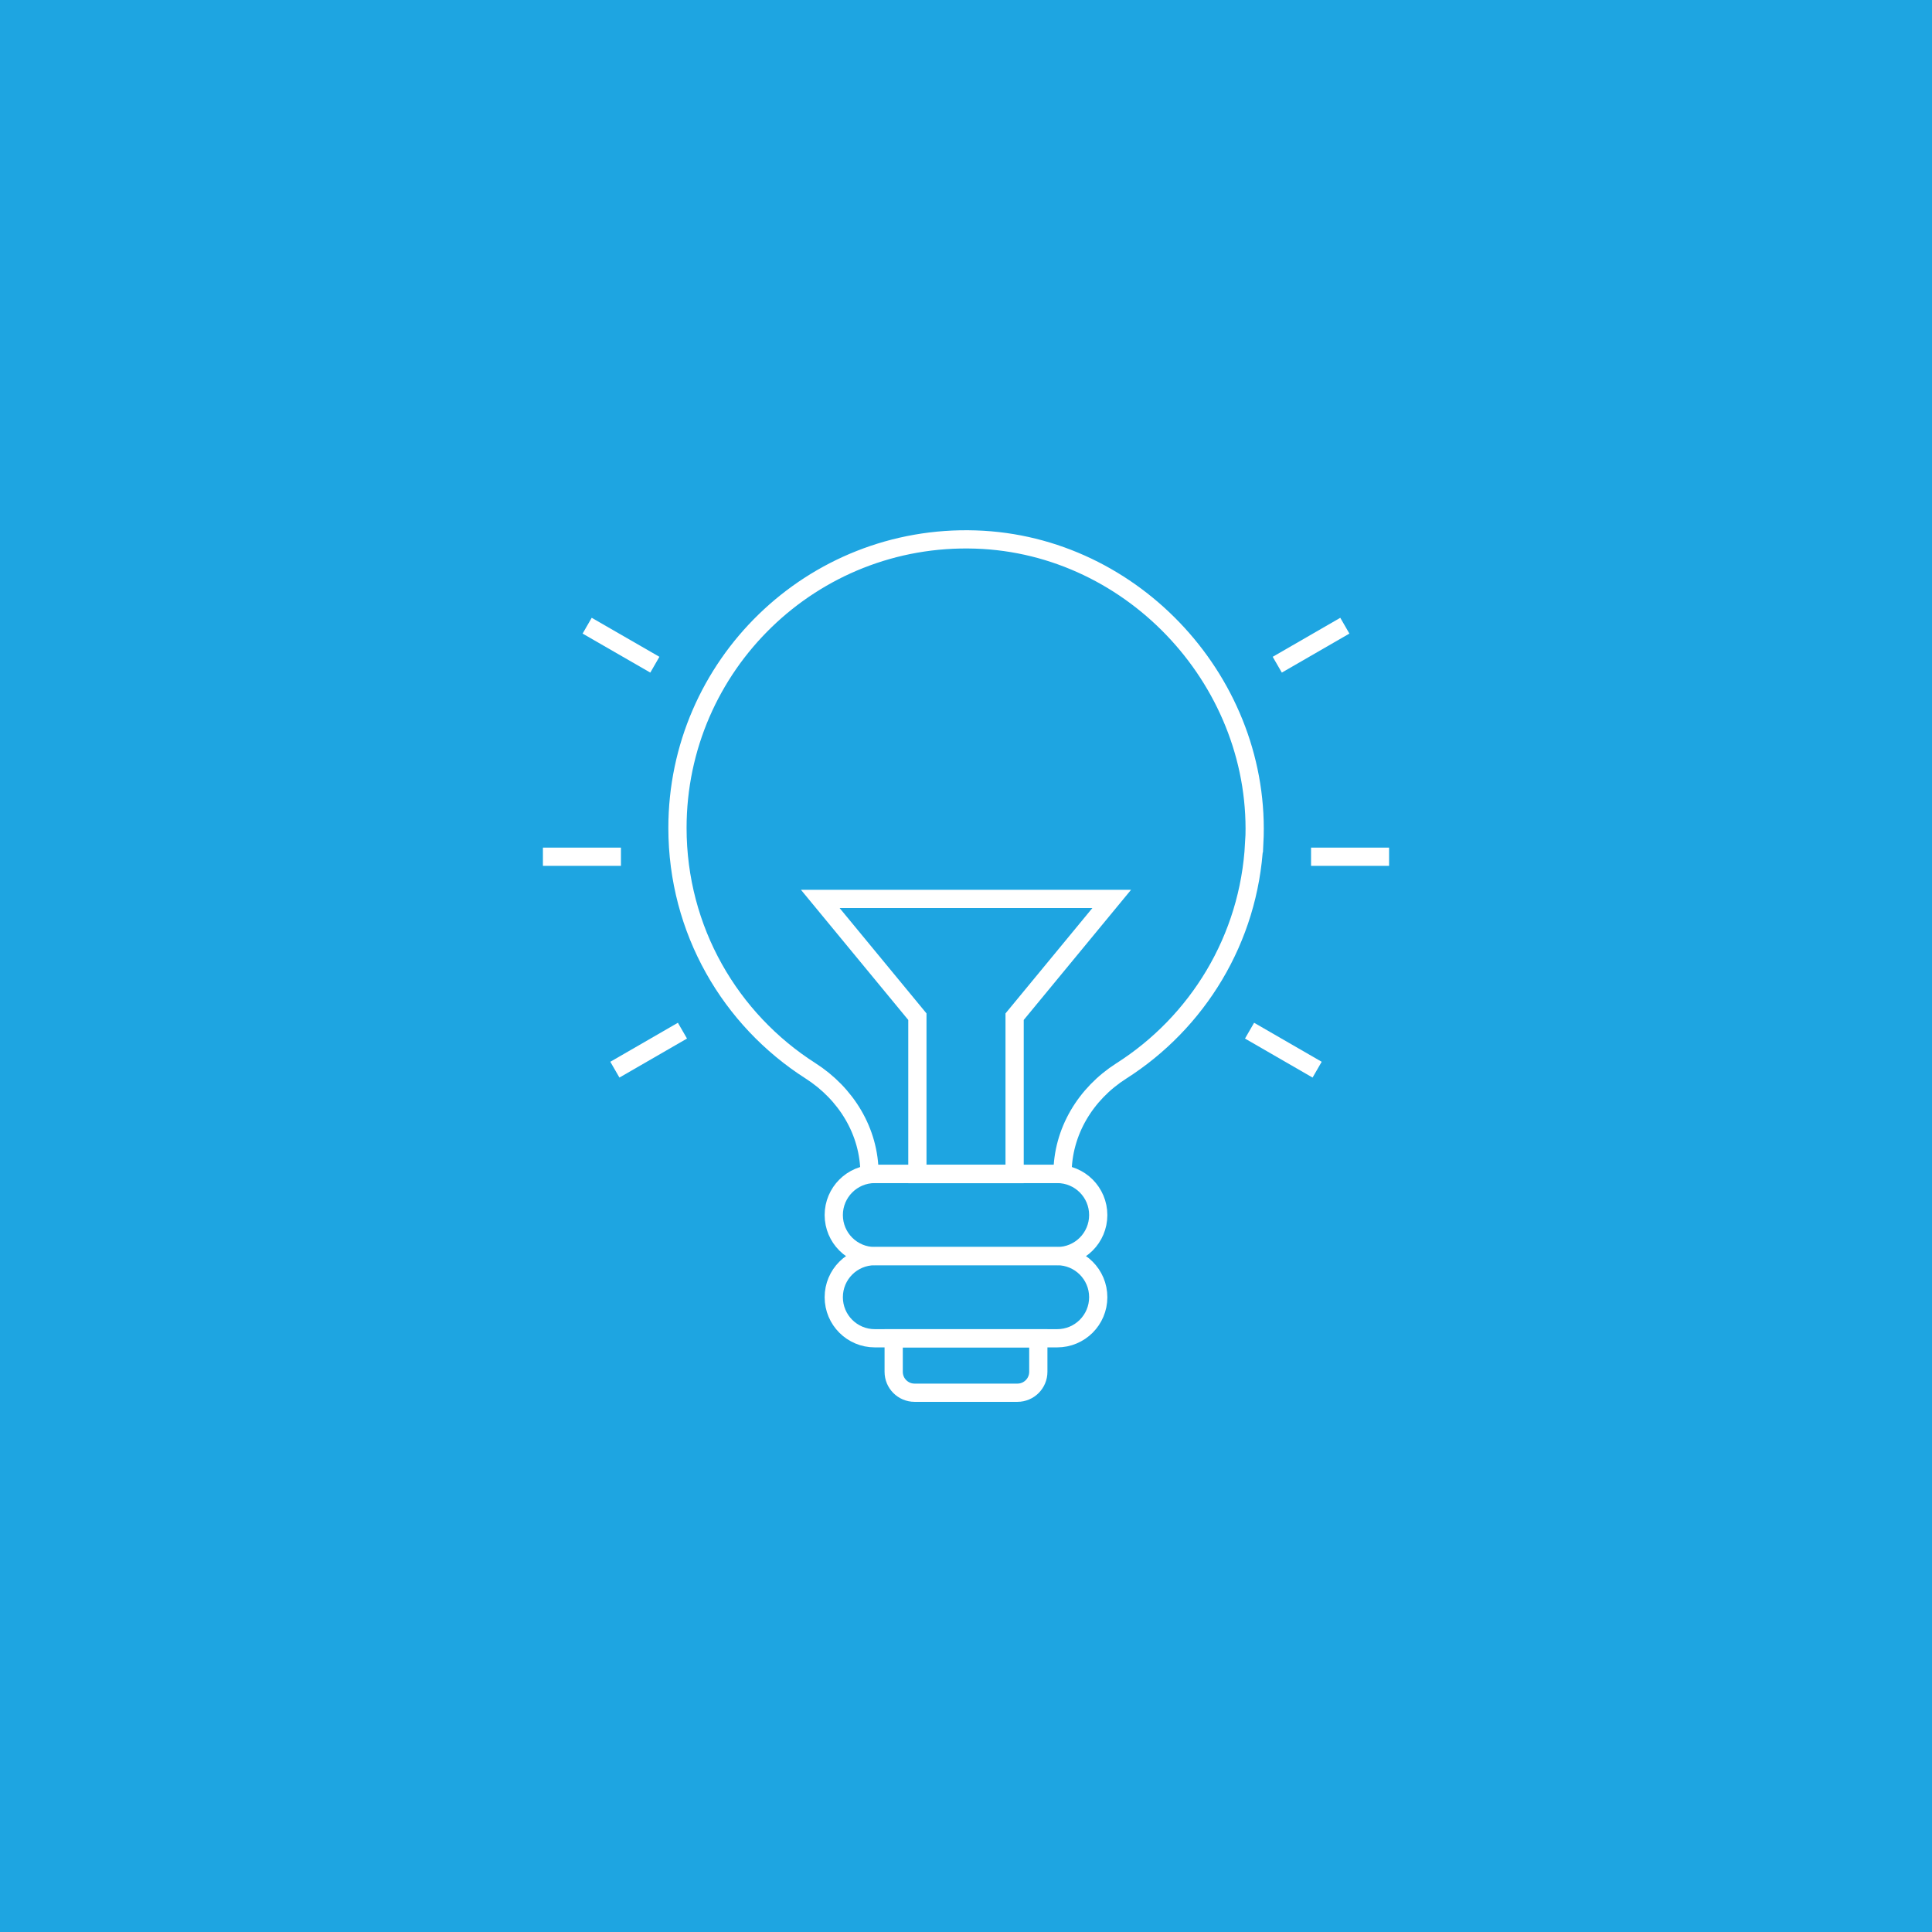 <?xml version="1.0" encoding="UTF-8"?>
<svg id="Capa_1" data-name="Capa 1" xmlns="http://www.w3.org/2000/svg" viewBox="0 0 158.96 158.96">
  <defs>
    <style>
      .cls-1 {
        fill: none;
        stroke: #fff;
        stroke-miterlimit: 10;
        stroke-width: 1.5px;
      }

      .cls-2 {
        fill: #1ea5e1;
        stroke-width: 0px;
      }
    </style>
  </defs>
  <rect class="cls-2" x="0" width="158.96" height="158.96"/>
  <g>
    <path class="cls-1" d="M86.98,110.11h-15c-1.87,0-3.38-1.51-3.38-3.38h0c0-1.87,1.51-3.38,3.38-3.38h15c1.87,0,3.38,1.51,3.38,3.38h0c0,1.87-1.51,3.38-3.38,3.38Z"/>
    <path class="cls-1" d="M86.98,103.35h-15c-1.87,0-3.38-1.51-3.38-3.38h0c0-1.86,1.51-3.38,3.38-3.38h15c1.87,0,3.38,1.51,3.38,3.38h0c0,1.87-1.51,3.38-3.38,3.38Z"/>
    <path class="cls-1" d="M103.19,69.39c-.41,7.89-4.67,14.74-10.94,18.73-2.93,1.87-4.83,4.99-4.83,8.47h0s-15.88,0-15.88,0h0c0-3.49-1.92-6.61-4.86-8.49-6.59-4.21-10.94-11.57-10.94-19.98,0-13.37,11.06-24.17,24.53-23.73,13.08.42,23.61,11.93,22.93,25Z"/>
    <path class="cls-1" d="M73.53,110.11h11.9v2.76c0,.95-.77,1.72-1.72,1.72h-8.46c-.95,0-1.72-.77-1.72-1.72v-2.76h0Z"/>
    <polygon class="cls-1" points="67.49 73.96 75.48 83.65 75.48 96.6 83.48 96.6 83.48 83.65 91.47 73.96 67.49 73.96"/>
    <g>
      <line class="cls-1" x1="107.87" y1="70.49" x2="114.29" y2="70.49"/>
      <line class="cls-1" x1="105.09" y1="54.69" x2="110.65" y2="51.48"/>
      <line class="cls-1" x1="102.81" y1="84.8" x2="108.37" y2="88.01"/>
    </g>
    <g>
      <line class="cls-1" x1="51.09" y1="70.49" x2="44.67" y2="70.49"/>
      <line class="cls-1" x1="53.88" y1="54.69" x2="48.31" y2="51.48"/>
      <line class="cls-1" x1="56.15" y1="84.8" x2="50.59" y2="88.01"/>
    </g>
  </g>
</svg>